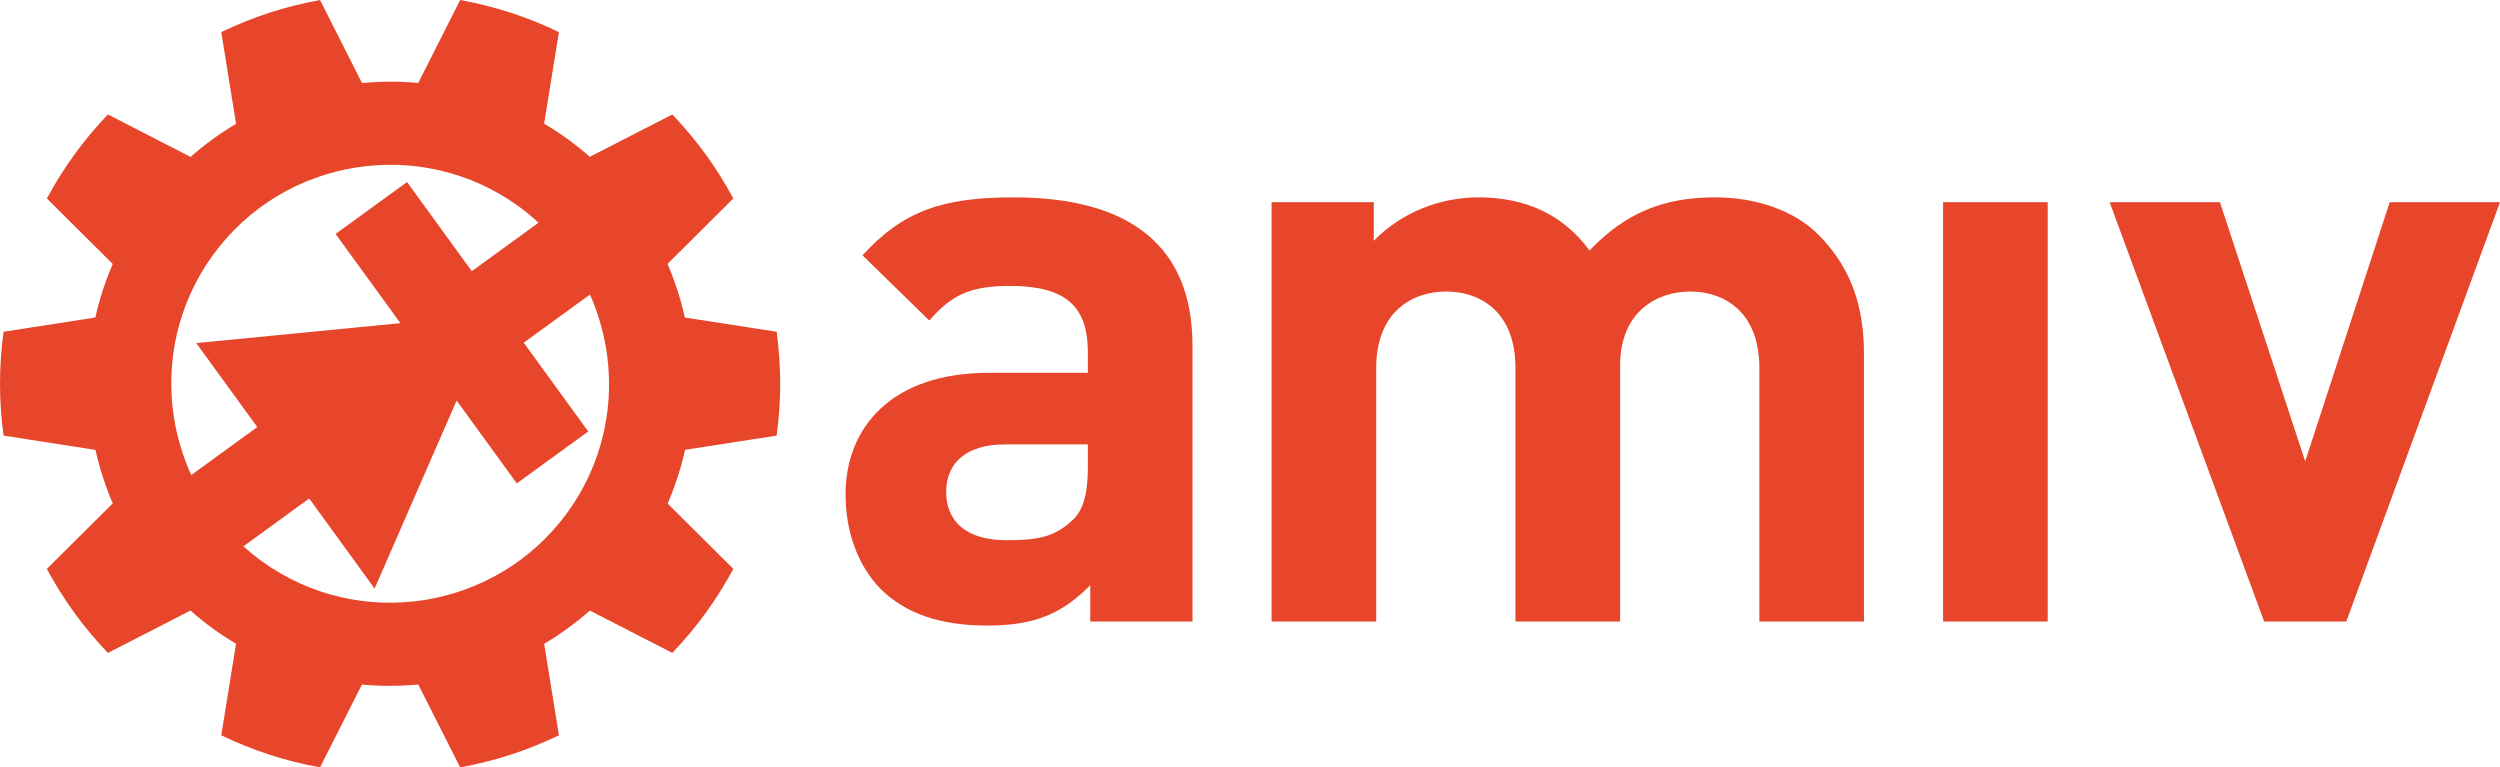 <?xml version="1.0" encoding="UTF-8" standalone="no"?>
<svg
   version="1.1"
   x="0px"
   y="0px"
   width="156.526"
   height="48.046"
   viewBox="0 0 156.526 48.046"
   enable-background="new 0 0 196.052 84.956"
   xml:space="preserve"
   id="svg3"
   sodipodi:docname="amiv.svg"
   inkscape:version="1.3.2 (091e20ef0f, 2023-11-25)"
   xmlns:inkscape="http://www.inkscape.org/namespaces/inkscape"
   xmlns:sodipodi="http://sodipodi.sourceforge.net/DTD/sodipodi-0.dtd"
   xmlns:xlink="http://www.w3.org/1999/xlink"
   xmlns="http://www.w3.org/2000/svg"
   xmlns:svg="http://www.w3.org/2000/svg"><defs
   id="defs3" /><sodipodi:namedview
   id="namedview3"
   pagecolor="#ffffff"
   bordercolor="#000000"
   borderopacity="0.25"
   inkscape:showpageshadow="2"
   inkscape:pageopacity="0.0"
   inkscape:pagecheckerboard="0"
   inkscape:deskcolor="#d1d1d1"
   inkscape:zoom="5.6770652"
   inkscape:cx="76.888319"
   inkscape:cy="24.044113"
   inkscape:window-width="1920"
   inkscape:window-height="1043"
   inkscape:window-x="0"
   inkscape:window-y="0"
   inkscape:window-maximized="1"
   inkscape:current-layer="svg3" />
<g
   id="g3"
   transform="translate(-21.076,-18.58)">
	<defs
   id="defs1">
		<rect
   id="SVGID_1_"
   width="196.052"
   height="84.956"
   x="0"
   y="0" />
	</defs>
	<clipPath
   id="SVGID_2_">
		<use
   xlink:href="#SVGID_1_"
   overflow="visible"
   id="use1" />
	</clipPath>
	<path
   clip-path="url(#SVGID_2_)"
   fill="#e8462b"
   d="m 89.187,46.405 h -5.19 c -2.369,0 -3.679,1.109 -3.679,2.975 0,1.813 1.21,3.022 3.78,3.022 1.814,0 2.973,-0.15 4.132,-1.26 0.706,-0.655 0.957,-1.713 0.957,-3.326 z m 0.151,11.088 v -2.269 c -1.764,1.764 -3.427,2.521 -6.45,2.521 -2.974,0 -5.141,-0.757 -6.703,-2.318 -1.411,-1.462 -2.167,-3.578 -2.167,-5.896 0,-4.183 2.872,-7.609 8.97,-7.609 h 6.198 v -1.31 c 0,-2.872 -1.41,-4.132 -4.888,-4.132 -2.519,0 -3.678,0.605 -5.039,2.167 l -4.182,-4.082 c 2.569,-2.822 5.089,-3.628 9.473,-3.628 7.358,0 11.188,3.124 11.188,9.272 v 17.286 h -6.4 z"
   id="path1" />
	<path
   clip-path="url(#SVGID_2_)"
   fill="#e8462b"
   d="M 131.23,57.493 V 41.619 c 0,-3.578 -2.269,-4.787 -4.334,-4.787 -2.017,0 -4.384,1.209 -4.384,4.636 v 16.025 h -6.553 V 41.619 c 0,-3.578 -2.267,-4.787 -4.333,-4.787 -2.065,0 -4.385,1.209 -4.385,4.787 V 57.494 H 100.69 V 31.238 h 6.399 v 2.419 c 1.715,-1.764 4.133,-2.721 6.552,-2.721 2.923,0 5.291,1.058 6.955,3.326 2.217,-2.319 4.586,-3.326 7.86,-3.326 2.62,0 4.989,0.856 6.45,2.318 2.117,2.116 2.873,4.586 2.873,7.458 v 16.781 z"
   id="path2" />
	<rect
   x="142.733"
   y="31.238"
   clip-path="url(#SVGID_2_)"
   fill="#e8462b"
   width="6.551"
   height="26.255"
   id="rect2" />
	<polygon
   clip-path="url(#SVGID_2_)"
   fill="#e8462b"
   points="160.065,31.238 153.161,31.238 162.836,57.493 167.977,57.493 177.602,31.24 177.602,31.238 170.697,31.238 165.406,47.465 "
   id="polygon2" />
	<path
   clip-path="url(#SVGID_2_)"
   fill="#e8462b"
   d="m 69.703,45.854 c 0.141,-1.064 0.221,-2.148 0.221,-3.251 0,-1.103 -0.08,-2.186 -0.221,-3.251 L 63.956,38.46 C 63.699,37.313 63.337,36.189 62.87,35.103 l 4.121,-4.096 c -0.511,-0.944 -1.083,-1.868 -1.731,-2.76 -0.648,-0.892 -1.35,-1.722 -2.09,-2.5 l -5.168,2.652 c -0.437,-0.384 -0.893,-0.753 -1.373,-1.102 -0.484,-0.351 -0.98,-0.673 -1.484,-0.972 L 56.071,20.59 C 55.103,20.126 54.097,19.715 53.047,19.374 51.999,19.033 50.943,18.775 49.888,18.58 l -2.626,5.192 c -1.174,-0.107 -2.352,-0.103 -3.52,0.007 L 41.113,18.58 c -1.056,0.195 -2.111,0.453 -3.16,0.794 -1.049,0.341 -2.055,0.752 -3.023,1.215 l 0.927,5.743 c -1.004,0.593 -1.958,1.286 -2.851,2.071 l -5.175,-2.656 c -0.74,0.778 -1.442,1.607 -2.09,2.5 -0.649,0.892 -1.221,1.816 -1.732,2.76 l 4.126,4.101 c -0.472,1.092 -0.836,2.214 -1.089,3.351 l -5.748,0.893 c -0.142,1.064 -0.222,2.148 -0.222,3.251 0,1.103 0.08,2.186 0.222,3.251 l 5.756,0.894 c 0.256,1.145 0.617,2.267 1.082,3.35 L 24.009,54.2 c 0.511,0.944 1.083,1.868 1.732,2.76 0.648,0.893 1.349,1.723 2.09,2.5 l 5.168,-2.652 c 0.441,0.387 0.9,0.759 1.384,1.11 0.48,0.349 0.972,0.669 1.472,0.966 l -0.926,5.733 c 0.969,0.464 1.975,0.875 3.024,1.216 1.049,0.342 2.104,0.6 3.16,0.793 l 2.622,-5.185 c 1.177,0.109 2.357,0.106 3.528,-0.004 l 2.624,5.189 c 1.056,-0.194 2.112,-0.452 3.16,-0.794 1.05,-0.341 2.055,-0.752 3.024,-1.215 l -0.925,-5.729 c 1.008,-0.596 1.965,-1.29 2.862,-2.079 l 5.162,2.649 c 0.74,-0.777 1.441,-1.607 2.09,-2.5 0.648,-0.892 1.22,-1.815 1.731,-2.76 l -4.115,-4.091 c 0.473,-1.096 0.838,-2.221 1.093,-3.364 z m -36.652,2.467 c -1.989,-4.355 -1.65,-9.632 1.36,-13.775 4.445,-6.118 13.038,-7.479 19.156,-3.034 0.435,0.316 0.839,0.658 1.225,1.013 l -4.176,3.034 -4.056,-5.582 -4.473,3.25 4.056,5.583 -0.007,0.005 -12.772,1.245 3.82,5.258 z m 23.55,2.347 c -4.445,6.118 -13.038,7.479 -19.156,3.034 -0.397,-0.289 -0.772,-0.596 -1.129,-0.918 l 4.119,-2.992 4.095,5.638 5.135,-11.771 3.768,5.186 4.473,-3.25 -4.039,-5.56 4.147,-3.013 c 1.926,4.331 1.568,9.542 -1.413,13.646"
   id="path3" />
</g>
</svg>
